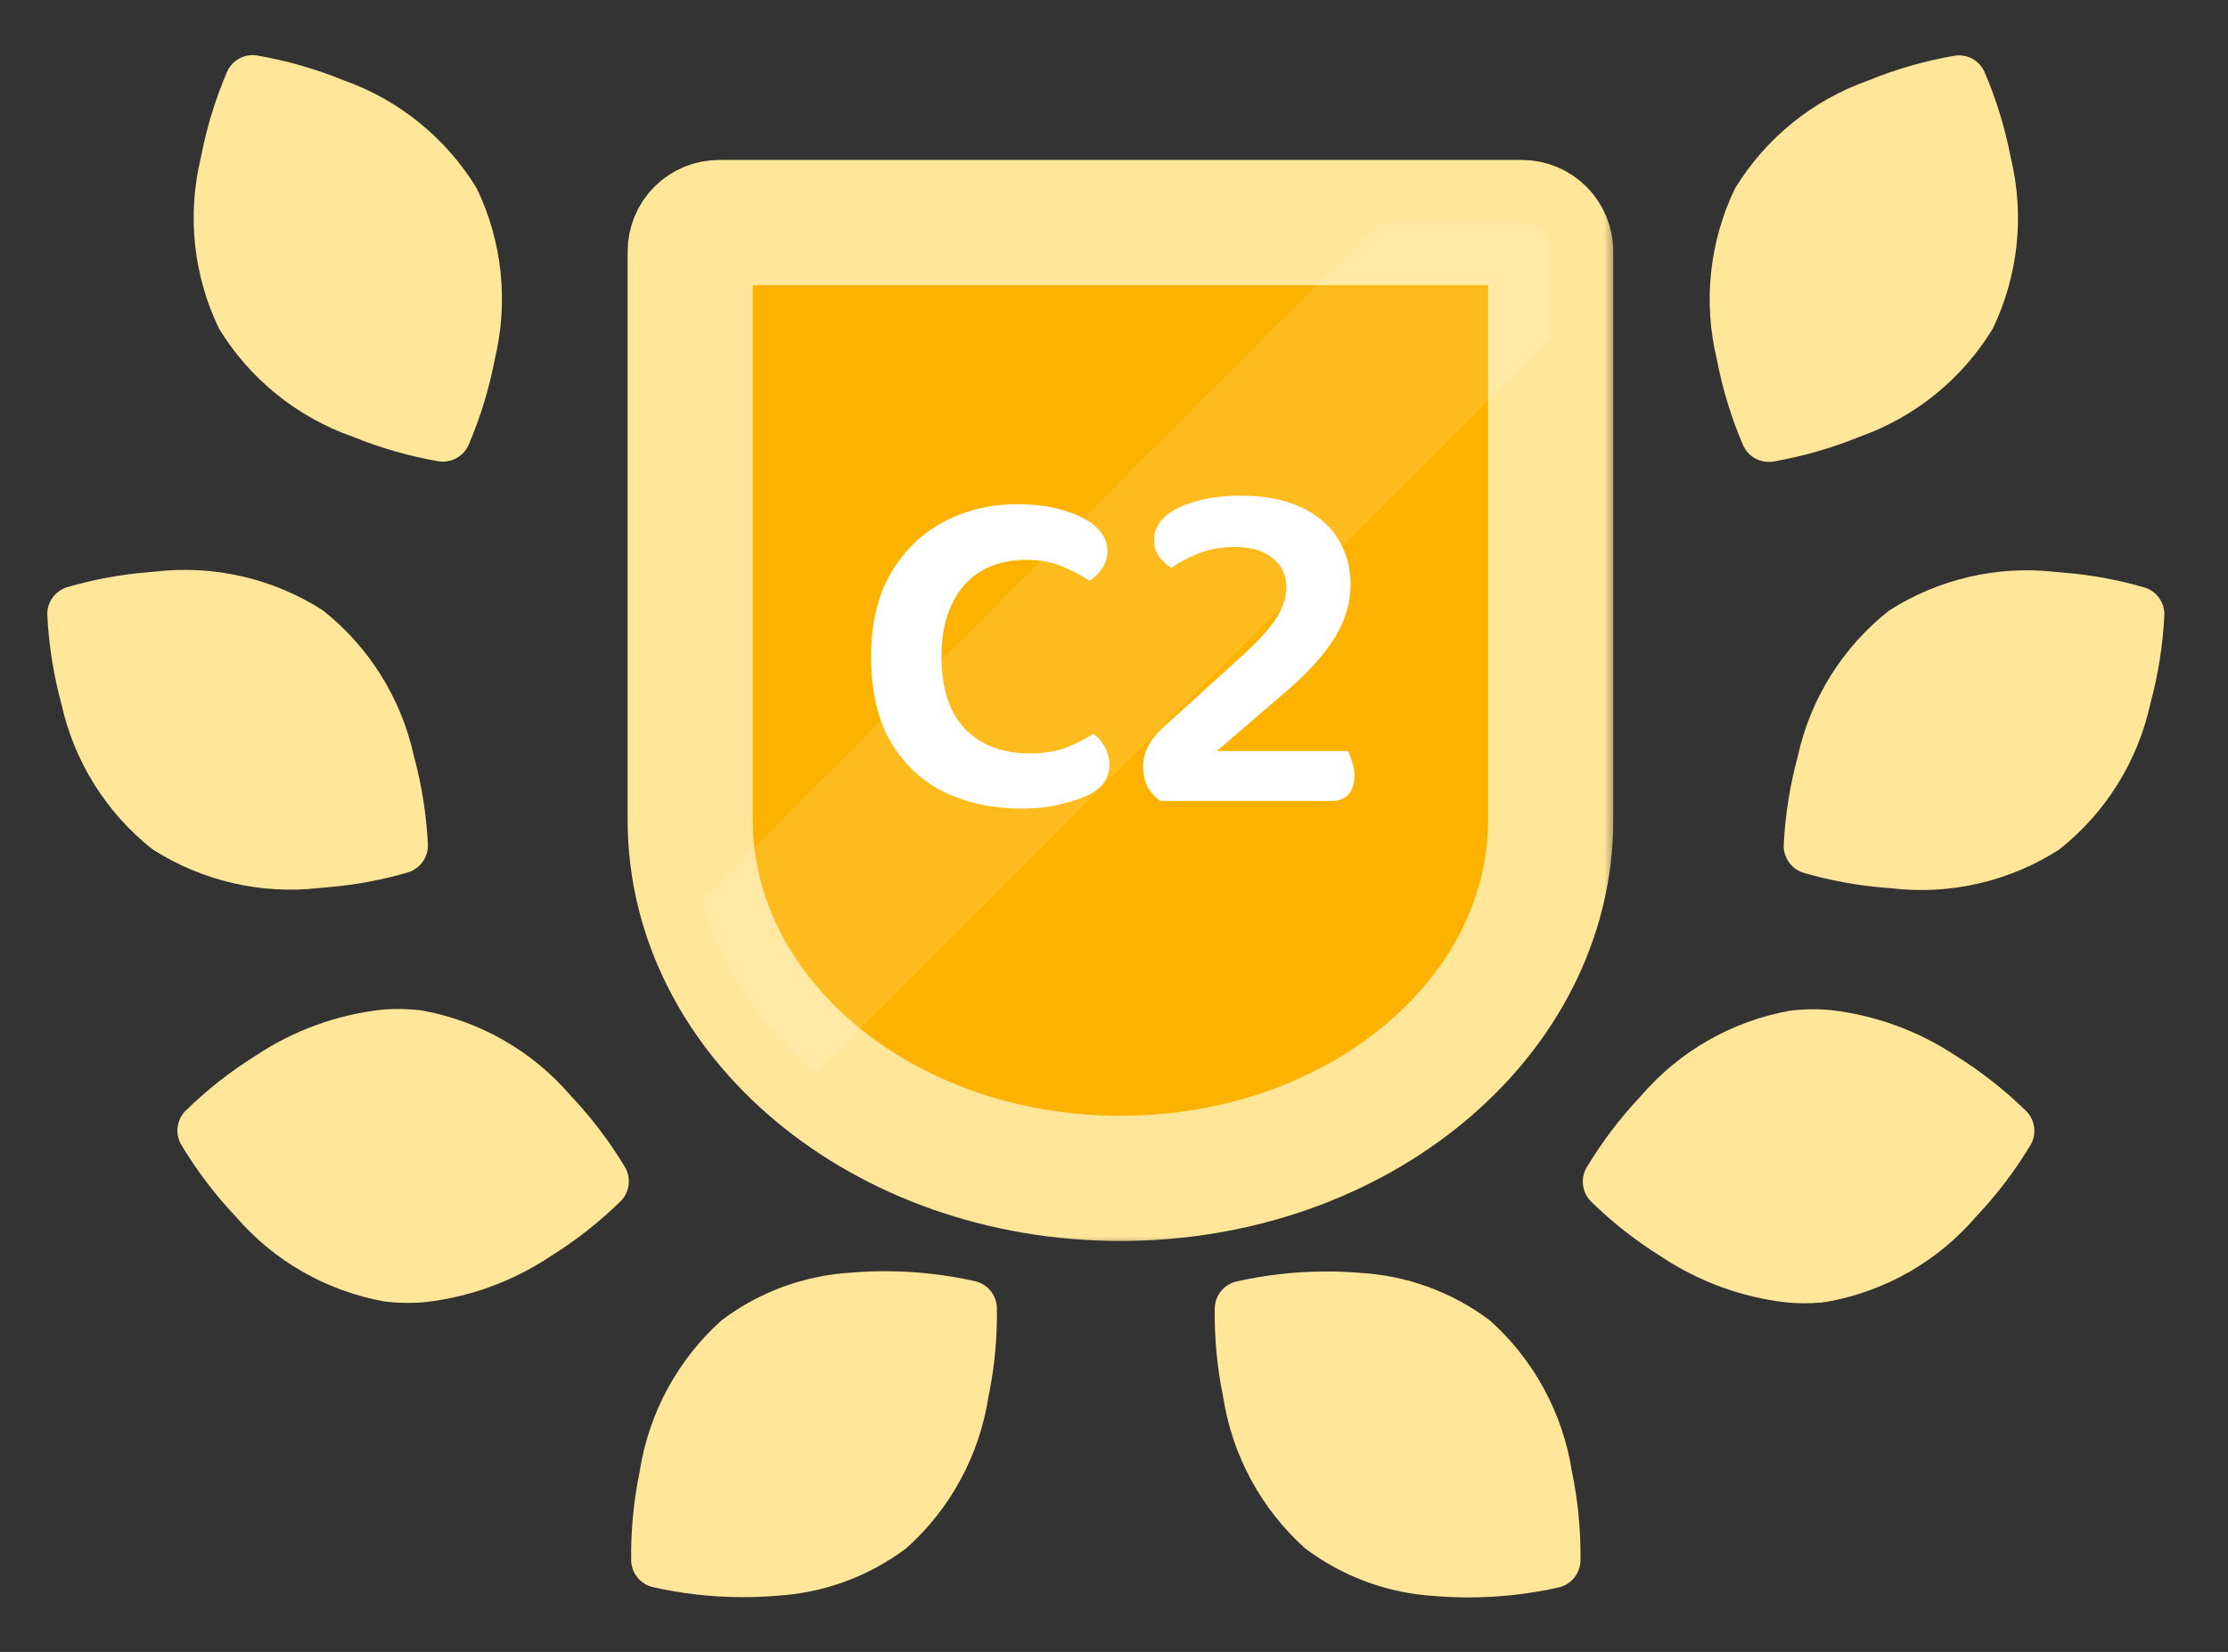 <svg width="89" height="66" viewBox="0 0 89 66" fill="none" xmlns="http://www.w3.org/2000/svg">
<rect x="0" y="0" width="89" height="66" fill="#333333" stroke="none"/>
<path d="M13.087 35.449C14.179 35.358 15.259 35.158 16.311 34.85C16.542 34.776 16.743 34.629 16.884 34.431C17.026 34.234 17.099 33.996 17.094 33.753C17.035 32.555 16.848 31.367 16.534 30.209C16.03 27.906 14.745 25.847 12.896 24.384C10.912 23.112 8.549 22.565 6.208 22.837L5.899 22.864C4.806 22.954 3.724 23.155 2.671 23.463C2.44 23.537 2.239 23.684 2.098 23.881C1.957 24.079 1.883 24.317 1.889 24.56C1.947 25.758 2.135 26.946 2.448 28.104C2.952 30.407 4.238 32.466 6.087 33.929C8.071 35.201 10.434 35.748 12.775 35.476L13.087 35.449Z" fill="#FFE698"/>
<path d="M31.001 63.756C32.889 63.652 34.703 62.988 36.212 61.85C37.967 60.276 39.122 58.144 39.483 55.815C39.727 54.639 39.841 53.44 39.822 52.239C39.812 51.996 39.724 51.764 39.571 51.575C39.418 51.387 39.209 51.253 38.973 51.193C37.802 50.928 36.606 50.793 35.405 50.79C34.938 50.787 34.477 50.805 34.035 50.843C32.148 50.948 30.334 51.611 28.825 52.75C27.071 54.324 25.915 56.456 25.554 58.785C25.31 59.962 25.195 61.161 25.213 62.362C25.223 62.604 25.311 62.837 25.464 63.025C25.617 63.214 25.827 63.348 26.062 63.407C27.233 63.672 28.43 63.807 29.63 63.811C30.099 63.813 30.554 63.795 31.001 63.756Z" fill="#FFE698"/>
<path d="M16.98 52.025C18.77 51.821 20.485 51.195 21.984 50.197C23.002 49.564 23.948 48.82 24.804 47.98C24.973 47.806 25.08 47.581 25.111 47.341C25.142 47.1 25.094 46.856 24.975 46.644C24.357 45.615 23.629 44.656 22.804 43.783C21.272 41.993 19.168 40.787 16.849 40.371C16.311 40.304 15.768 40.294 15.228 40.343C13.439 40.547 11.723 41.173 10.223 42.171C9.205 42.805 8.26 43.548 7.404 44.388C7.235 44.562 7.127 44.787 7.096 45.028C7.066 45.268 7.113 45.513 7.233 45.724C7.85 46.754 8.577 47.714 9.401 48.588C10.934 50.378 13.04 51.583 15.36 51.997C15.44 52.008 15.519 52.017 15.6 52.024C16.059 52.066 16.521 52.066 16.98 52.025V52.025Z" fill="#FFE698"/>
<path d="M17.793 18.44C17.99 18.422 18.179 18.352 18.341 18.238C18.503 18.124 18.631 17.969 18.714 17.789C19.187 16.685 19.539 15.534 19.764 14.354C20.32 12.064 20.066 9.651 19.045 7.527C17.82 5.515 15.938 3.987 13.716 3.204C12.603 2.751 11.444 2.419 10.259 2.215C10.019 2.179 9.773 2.222 9.56 2.338C9.346 2.454 9.176 2.636 9.075 2.858C8.602 3.961 8.249 5.113 8.024 6.292C7.468 8.583 7.722 10.995 8.743 13.12C9.969 15.133 11.853 16.66 14.076 17.442C15.187 17.895 16.343 18.227 17.524 18.432C17.613 18.445 17.703 18.448 17.793 18.44V18.44Z" fill="#FFE698"/>
<path d="M75.26 35.465C74.167 35.375 73.087 35.174 72.035 34.867C71.804 34.793 71.603 34.646 71.462 34.449C71.321 34.251 71.247 34.013 71.252 33.77C71.311 32.572 71.499 31.384 71.812 30.226C72.316 27.923 73.602 25.864 75.451 24.401C77.434 23.129 79.797 22.582 82.138 22.853L82.448 22.88C83.541 22.969 84.623 23.168 85.675 23.475C85.907 23.549 86.108 23.695 86.249 23.893C86.39 24.09 86.463 24.328 86.458 24.571C86.4 25.769 86.212 26.957 85.898 28.115C85.395 30.419 84.109 32.477 82.26 33.94C80.277 35.214 77.913 35.763 75.571 35.492L75.26 35.465Z" fill="#FFE698"/>
<path d="M57.346 63.767C55.458 63.663 53.644 62.999 52.134 61.861C50.38 60.287 49.224 58.154 48.863 55.825C48.62 54.649 48.506 53.45 48.524 52.249C48.534 52.006 48.622 51.773 48.775 51.585C48.928 51.397 49.138 51.263 49.374 51.203C50.545 50.938 51.741 50.803 52.942 50.8C53.406 50.796 53.868 50.815 54.312 50.853C56.199 50.958 58.013 51.622 59.522 52.761C61.276 54.335 62.431 56.467 62.793 58.795C63.037 59.971 63.151 61.171 63.134 62.372C63.124 62.615 63.036 62.848 62.883 63.036C62.729 63.225 62.519 63.359 62.283 63.418C61.114 63.682 59.918 63.817 58.719 63.821C58.248 63.824 57.793 63.806 57.346 63.767Z" fill="#FFE698"/>
<path d="M71.367 52.036C69.577 51.833 67.862 51.206 66.363 50.208C65.345 49.575 64.399 48.831 63.543 47.992C63.374 47.817 63.266 47.593 63.236 47.352C63.205 47.111 63.253 46.867 63.372 46.656C63.99 45.626 64.718 44.667 65.543 43.794C67.075 42.004 69.178 40.798 71.498 40.382C72.037 40.315 72.582 40.306 73.123 40.355C74.913 40.558 76.628 41.185 78.128 42.183C79.146 42.816 80.092 43.56 80.948 44.4C81.117 44.574 81.224 44.798 81.255 45.039C81.286 45.28 81.238 45.524 81.118 45.736C80.5 46.766 79.771 47.726 78.946 48.599C77.412 50.389 75.307 51.594 72.987 52.009C72.904 52.019 72.828 52.028 72.747 52.041C72.287 52.081 71.826 52.079 71.367 52.036V52.036Z" fill="#FFE698"/>
<path d="M70.555 18.451C70.358 18.433 70.169 18.364 70.007 18.25C69.845 18.135 69.717 17.98 69.634 17.8C69.161 16.697 68.808 15.545 68.583 14.366C68.027 12.075 68.281 9.663 69.302 7.538C70.526 5.526 72.409 3.999 74.631 3.216C75.741 2.762 76.897 2.43 78.079 2.226C78.32 2.188 78.568 2.23 78.784 2.346C78.999 2.463 79.171 2.647 79.272 2.87C79.745 3.973 80.097 5.124 80.323 6.303C80.879 8.594 80.624 11.006 79.604 13.131C78.378 15.144 76.494 16.672 74.27 17.454C73.159 17.907 72.001 18.239 70.818 18.443C70.731 18.456 70.643 18.458 70.555 18.451V18.451Z" fill="#FFE698"/>
<mask id="path-9-outside-1_1105_4" maskUnits="userSpaceOnUse" x="24.571" y="5.89" width="40" height="44" fill="black">
<rect fill="white" x="24.571" y="5.89" width="40" height="44"/>
<path d="M27.571 32.759C27.571 32.708 27.571 32.657 27.571 32.607C27.571 32.59 27.571 32.575 27.571 32.559V10.045C27.571 9.739 27.693 9.445 27.909 9.228C28.126 9.012 28.42 8.89 28.726 8.89H60.789C61.095 8.89 61.389 9.012 61.605 9.228C61.822 9.445 61.944 9.739 61.944 10.045V32.559C61.944 32.575 61.944 32.59 61.944 32.607C61.944 32.657 61.944 32.708 61.944 32.759C61.944 40.669 54.249 47.08 44.757 47.08C35.265 47.08 27.571 40.669 27.571 32.759Z"/>
</mask>
<path d="M27.571 32.759C27.571 32.708 27.571 32.657 27.571 32.607C27.571 32.59 27.571 32.575 27.571 32.559V10.045C27.571 9.739 27.693 9.445 27.909 9.228C28.126 9.012 28.42 8.89 28.726 8.89H60.789C61.095 8.89 61.389 9.012 61.605 9.228C61.822 9.445 61.944 9.739 61.944 10.045V32.559C61.944 32.575 61.944 32.59 61.944 32.607C61.944 32.657 61.944 32.708 61.944 32.759C61.944 40.669 54.249 47.08 44.757 47.08C35.265 47.08 27.571 40.669 27.571 32.759Z" fill="#FEB200"/>
<path d="M27.571 32.759C27.571 32.708 27.571 32.657 27.571 32.607C27.571 32.59 27.571 32.575 27.571 32.559V10.045C27.571 9.739 27.693 9.445 27.909 9.228C28.126 9.012 28.42 8.89 28.726 8.89H60.789C61.095 8.89 61.389 9.012 61.605 9.228C61.822 9.445 61.944 9.739 61.944 10.045V32.559C61.944 32.575 61.944 32.59 61.944 32.607C61.944 32.657 61.944 32.708 61.944 32.759C61.944 40.669 54.249 47.08 44.757 47.08C35.265 47.08 27.571 40.669 27.571 32.759Z" stroke="#FFE698" stroke-width="5" mask="url(#path-9-outside-1_1105_4)"/>
<path opacity="0.12" d="M28.01 35.981L55.101 8.889H60.79C61.096 8.889 61.39 9.011 61.606 9.227C61.823 9.444 61.945 9.738 61.945 10.044V13.508L32.588 42.869C30.396 41.092 28.799 38.689 28.01 35.981V35.981Z" fill="white"/>
<path d="M44.239 22.006C44.239 22.272 44.163 22.513 44.011 22.728C43.871 22.931 43.707 23.089 43.517 23.203C43.2 22.988 42.839 22.798 42.434 22.633C42.041 22.456 41.56 22.367 40.99 22.367C40.293 22.367 39.691 22.519 39.185 22.823C38.691 23.114 38.304 23.551 38.026 24.134C37.747 24.704 37.608 25.407 37.608 26.243C37.608 27.51 37.924 28.472 38.558 29.131C39.191 29.777 40.046 30.1 41.123 30.1C41.693 30.1 42.18 30.024 42.586 29.872C42.991 29.707 43.352 29.524 43.669 29.321C43.859 29.448 44.011 29.619 44.125 29.834C44.251 30.049 44.315 30.296 44.315 30.575C44.315 30.803 44.251 31.018 44.125 31.221C43.998 31.424 43.789 31.601 43.498 31.753C43.244 31.88 42.89 32 42.434 32.114C41.99 32.241 41.439 32.304 40.781 32.304C39.666 32.304 38.653 32.089 37.741 31.658C36.841 31.215 36.126 30.55 35.594 29.663C35.062 28.764 34.796 27.624 34.796 26.243C34.796 24.926 35.055 23.817 35.575 22.918C36.107 22.006 36.816 21.316 37.703 20.847C38.589 20.378 39.565 20.144 40.629 20.144C41.376 20.144 42.016 20.233 42.548 20.41C43.092 20.575 43.51 20.796 43.802 21.075C44.093 21.354 44.239 21.664 44.239 22.006ZM46.103 21.569C46.103 21.214 46.249 20.904 46.54 20.638C46.844 20.372 47.256 20.169 47.775 20.03C48.295 19.878 48.884 19.802 49.542 19.802C50.492 19.802 51.297 19.954 51.955 20.258C52.614 20.562 53.108 20.98 53.437 21.512C53.779 22.044 53.95 22.658 53.95 23.355C53.95 24.052 53.754 24.736 53.361 25.407C52.969 26.066 52.342 26.775 51.48 27.535L48.611 30.005H53.836C53.9 30.106 53.957 30.246 54.007 30.423C54.071 30.6 54.102 30.79 54.102 30.993C54.102 31.322 54.02 31.576 53.855 31.753C53.703 31.918 53.488 32 53.209 32H46.35C46.135 31.848 45.964 31.658 45.837 31.43C45.723 31.202 45.666 30.942 45.666 30.651C45.666 30.322 45.736 30.037 45.875 29.796C46.015 29.543 46.173 29.334 46.35 29.169L49.447 26.357C50.182 25.698 50.689 25.154 50.967 24.723C51.246 24.292 51.385 23.868 51.385 23.45C51.385 22.981 51.208 22.601 50.853 22.31C50.499 22.006 49.986 21.854 49.314 21.854C48.77 21.854 48.282 21.943 47.851 22.12C47.421 22.297 47.066 22.487 46.787 22.69C46.61 22.576 46.452 22.43 46.312 22.253C46.173 22.063 46.103 21.835 46.103 21.569Z" fill="white"/>
</svg>
